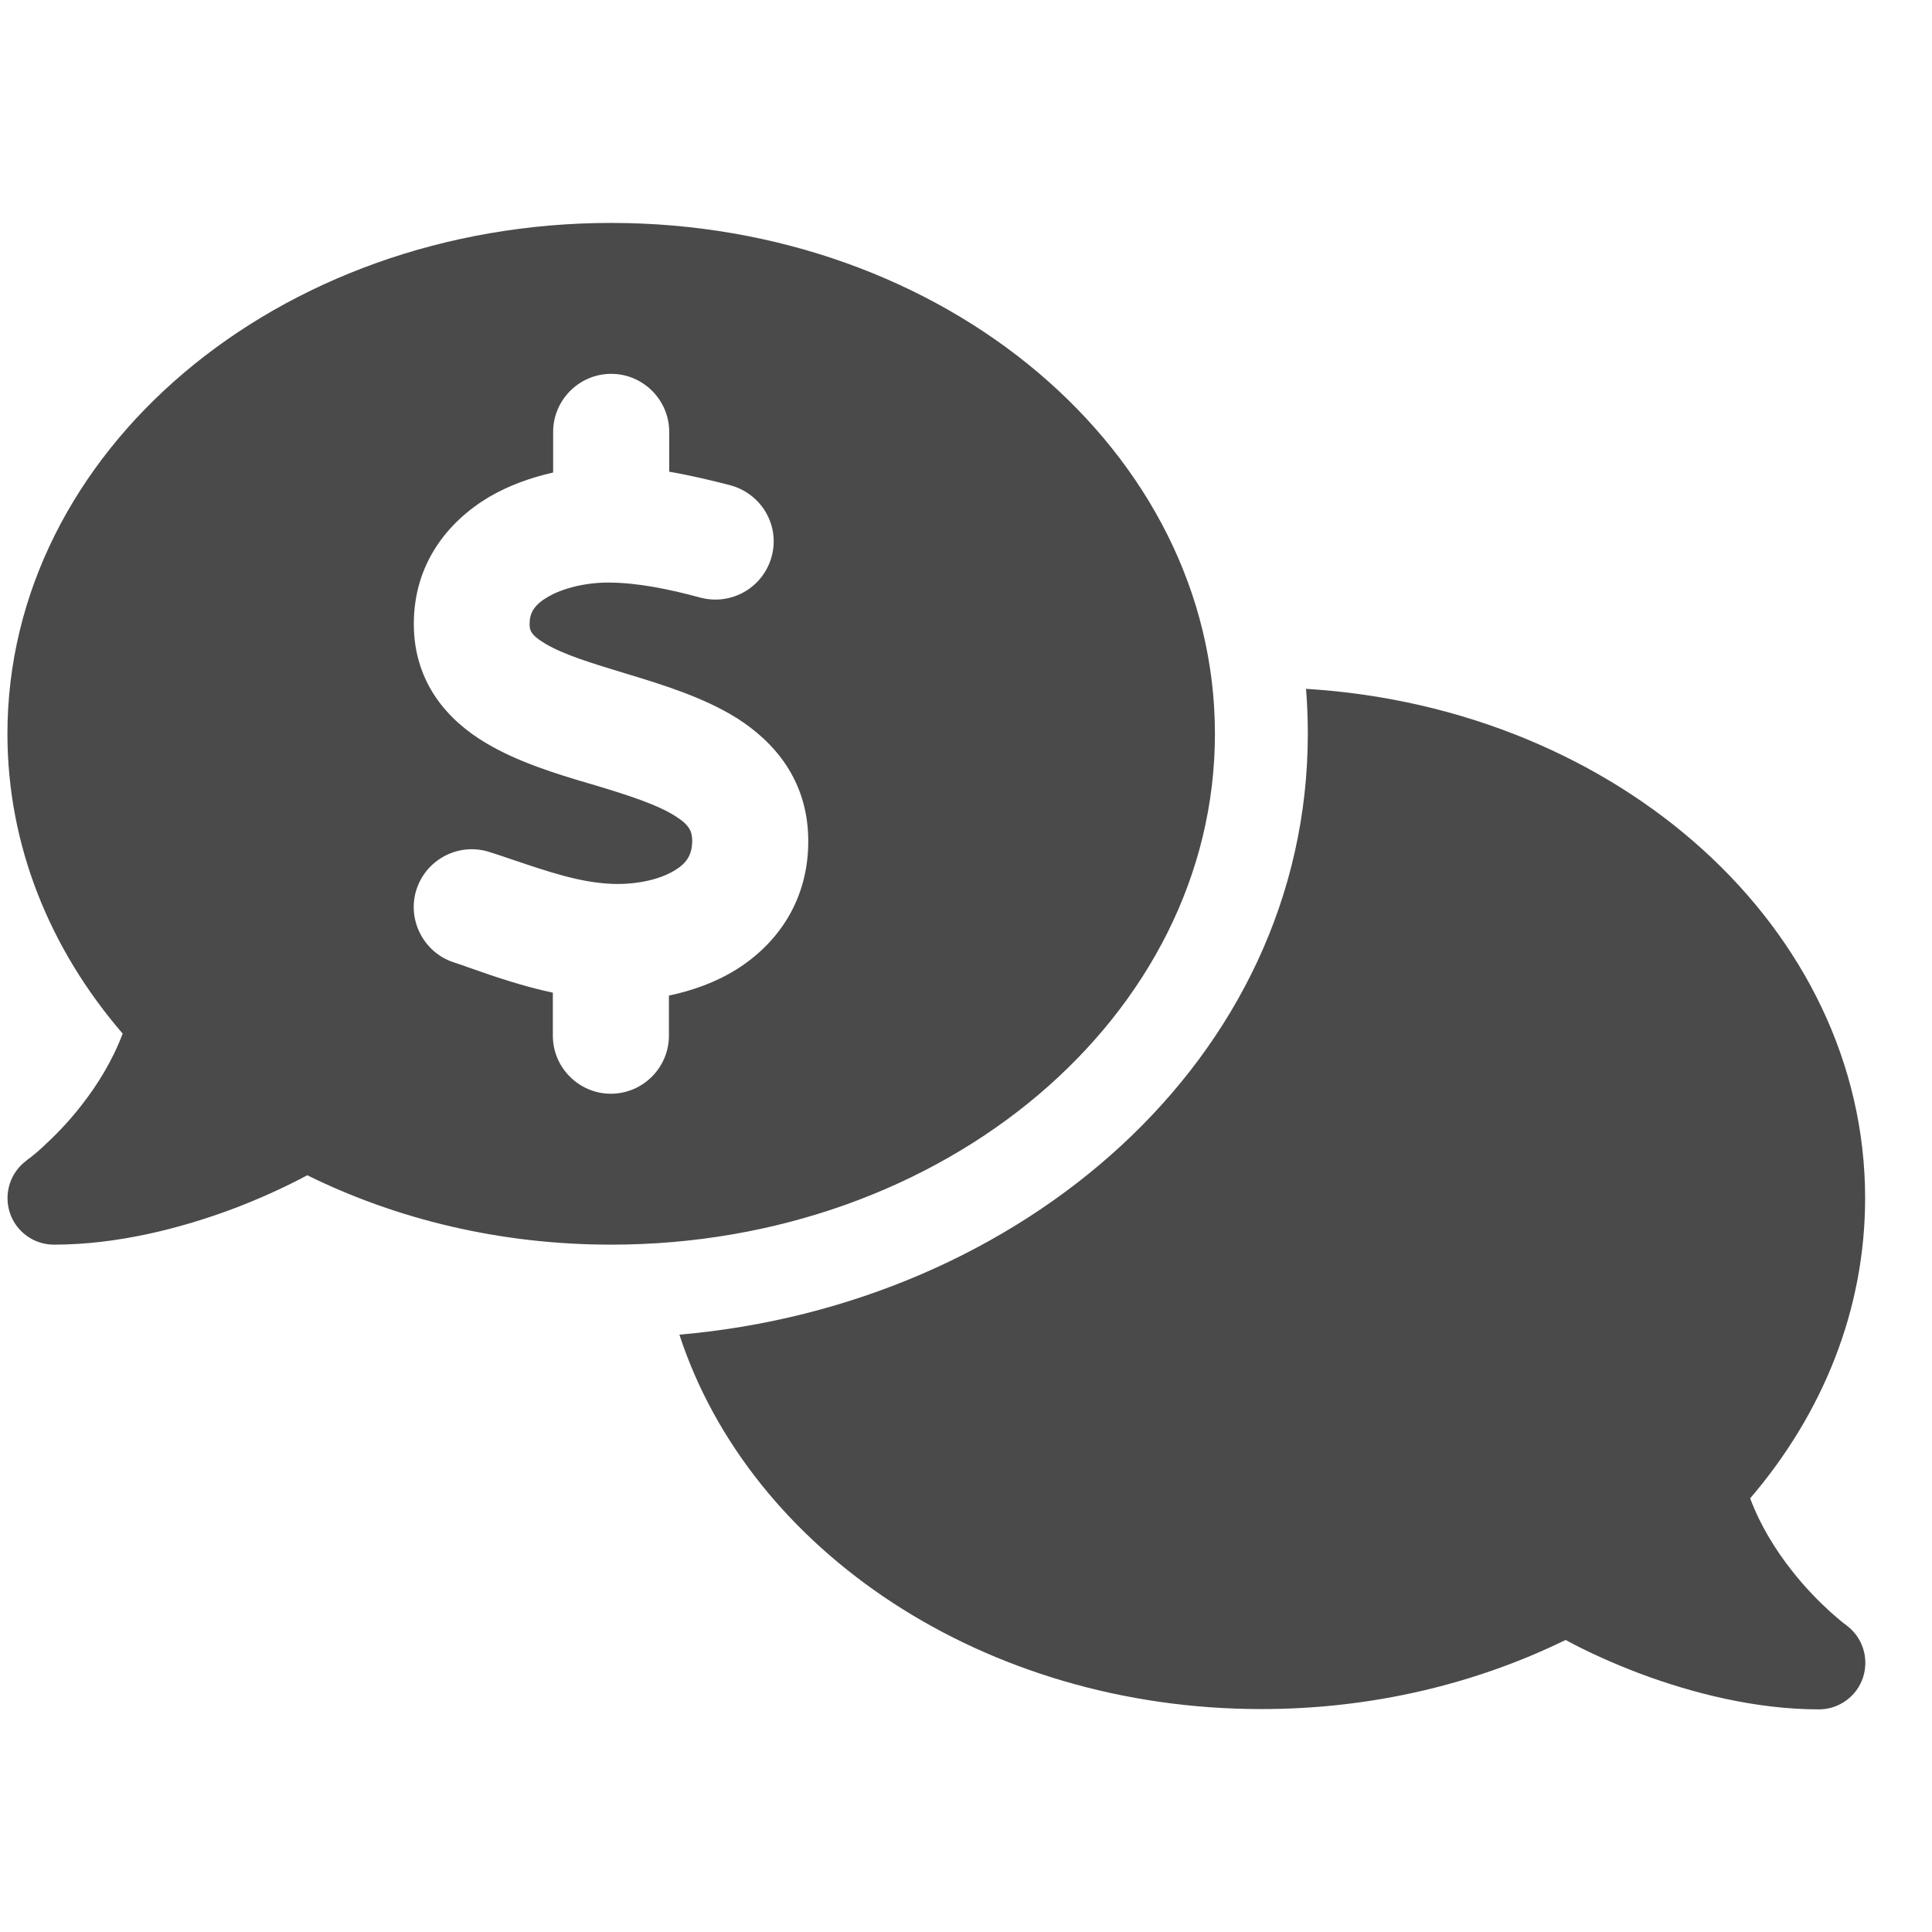 <svg width="26" height="26" viewBox="0 0 26 26" fill="none" xmlns="http://www.w3.org/2000/svg">
<g clip-path="url(#clip0_80_2969)">
<path d="M16.35 9.875C16.35 13.672 12.713 16.75 8.225 16.75C6.733 16.75 5.338 16.41 4.135 15.816C3.842 15.973 3.51 16.125 3.151 16.262C2.436 16.531 1.577 16.75 0.725 16.75C0.455 16.75 0.213 16.574 0.131 16.316C0.049 16.059 0.139 15.777 0.358 15.617L0.366 15.609C0.373 15.602 0.389 15.594 0.409 15.578C0.448 15.547 0.506 15.5 0.577 15.434C0.717 15.305 0.909 15.117 1.096 14.875C1.311 14.602 1.514 14.273 1.651 13.91C0.674 12.777 0.1 11.383 0.1 9.875C0.1 6.078 3.737 3 8.225 3C12.713 3 16.35 6.078 16.35 9.875ZM9.143 17.961C13.729 17.566 17.6 14.262 17.6 9.875C17.6 9.672 17.592 9.469 17.576 9.27C21.784 9.527 25.1 12.5 25.1 16.125C25.1 17.633 24.526 19.027 23.553 20.164C23.69 20.531 23.893 20.855 24.108 21.129C24.295 21.371 24.487 21.559 24.627 21.688C24.698 21.75 24.756 21.801 24.795 21.832C24.815 21.848 24.83 21.859 24.838 21.863L24.846 21.871C25.065 22.031 25.155 22.312 25.073 22.57C24.991 22.828 24.748 23.004 24.479 23.004C23.627 23.004 22.768 22.785 22.053 22.516C21.694 22.379 21.358 22.227 21.069 22.07C19.862 22.66 18.467 23 16.975 23C13.241 23 10.092 20.867 9.143 17.961ZM9.006 5.812C9.006 5.383 8.655 5.031 8.225 5.031C7.795 5.031 7.444 5.383 7.444 5.812V6.359C7.147 6.426 6.85 6.531 6.577 6.691C6.034 7.016 5.565 7.582 5.569 8.406C5.573 9.199 6.037 9.699 6.534 9.996C6.963 10.254 7.498 10.418 7.924 10.543L7.991 10.562C8.483 10.711 8.842 10.828 9.084 10.98C9.284 11.105 9.311 11.191 9.315 11.301C9.319 11.496 9.245 11.613 9.084 11.711C8.889 11.832 8.58 11.906 8.248 11.895C7.815 11.879 7.409 11.742 6.877 11.562C6.787 11.531 6.694 11.5 6.596 11.469C6.186 11.332 5.745 11.555 5.608 11.961C5.471 12.367 5.694 12.812 6.1 12.949C6.174 12.973 6.256 13 6.338 13.031C6.662 13.145 7.037 13.273 7.44 13.359V13.938C7.44 14.367 7.791 14.719 8.221 14.719C8.651 14.719 9.002 14.367 9.002 13.938V13.398C9.315 13.332 9.627 13.223 9.909 13.047C10.467 12.699 10.889 12.105 10.877 11.289C10.866 10.496 10.42 9.984 9.916 9.664C9.467 9.383 8.905 9.211 8.467 9.078L8.44 9.07C7.94 8.918 7.584 8.809 7.334 8.66C7.131 8.539 7.127 8.469 7.127 8.398C7.127 8.254 7.182 8.145 7.37 8.035C7.58 7.91 7.901 7.836 8.209 7.84C8.584 7.844 8.998 7.926 9.428 8.043C9.846 8.152 10.272 7.906 10.385 7.488C10.498 7.07 10.248 6.645 9.83 6.531C9.577 6.465 9.295 6.398 9.006 6.348V5.812Z" fill="#4A4A4A"/>
</g>
<defs>
<clipPath id="clip0_80_2969">
<rect width="25" height="25" fill="white" transform="translate(0.1 0.5)"/>
</clipPath>
</defs>
</svg>
